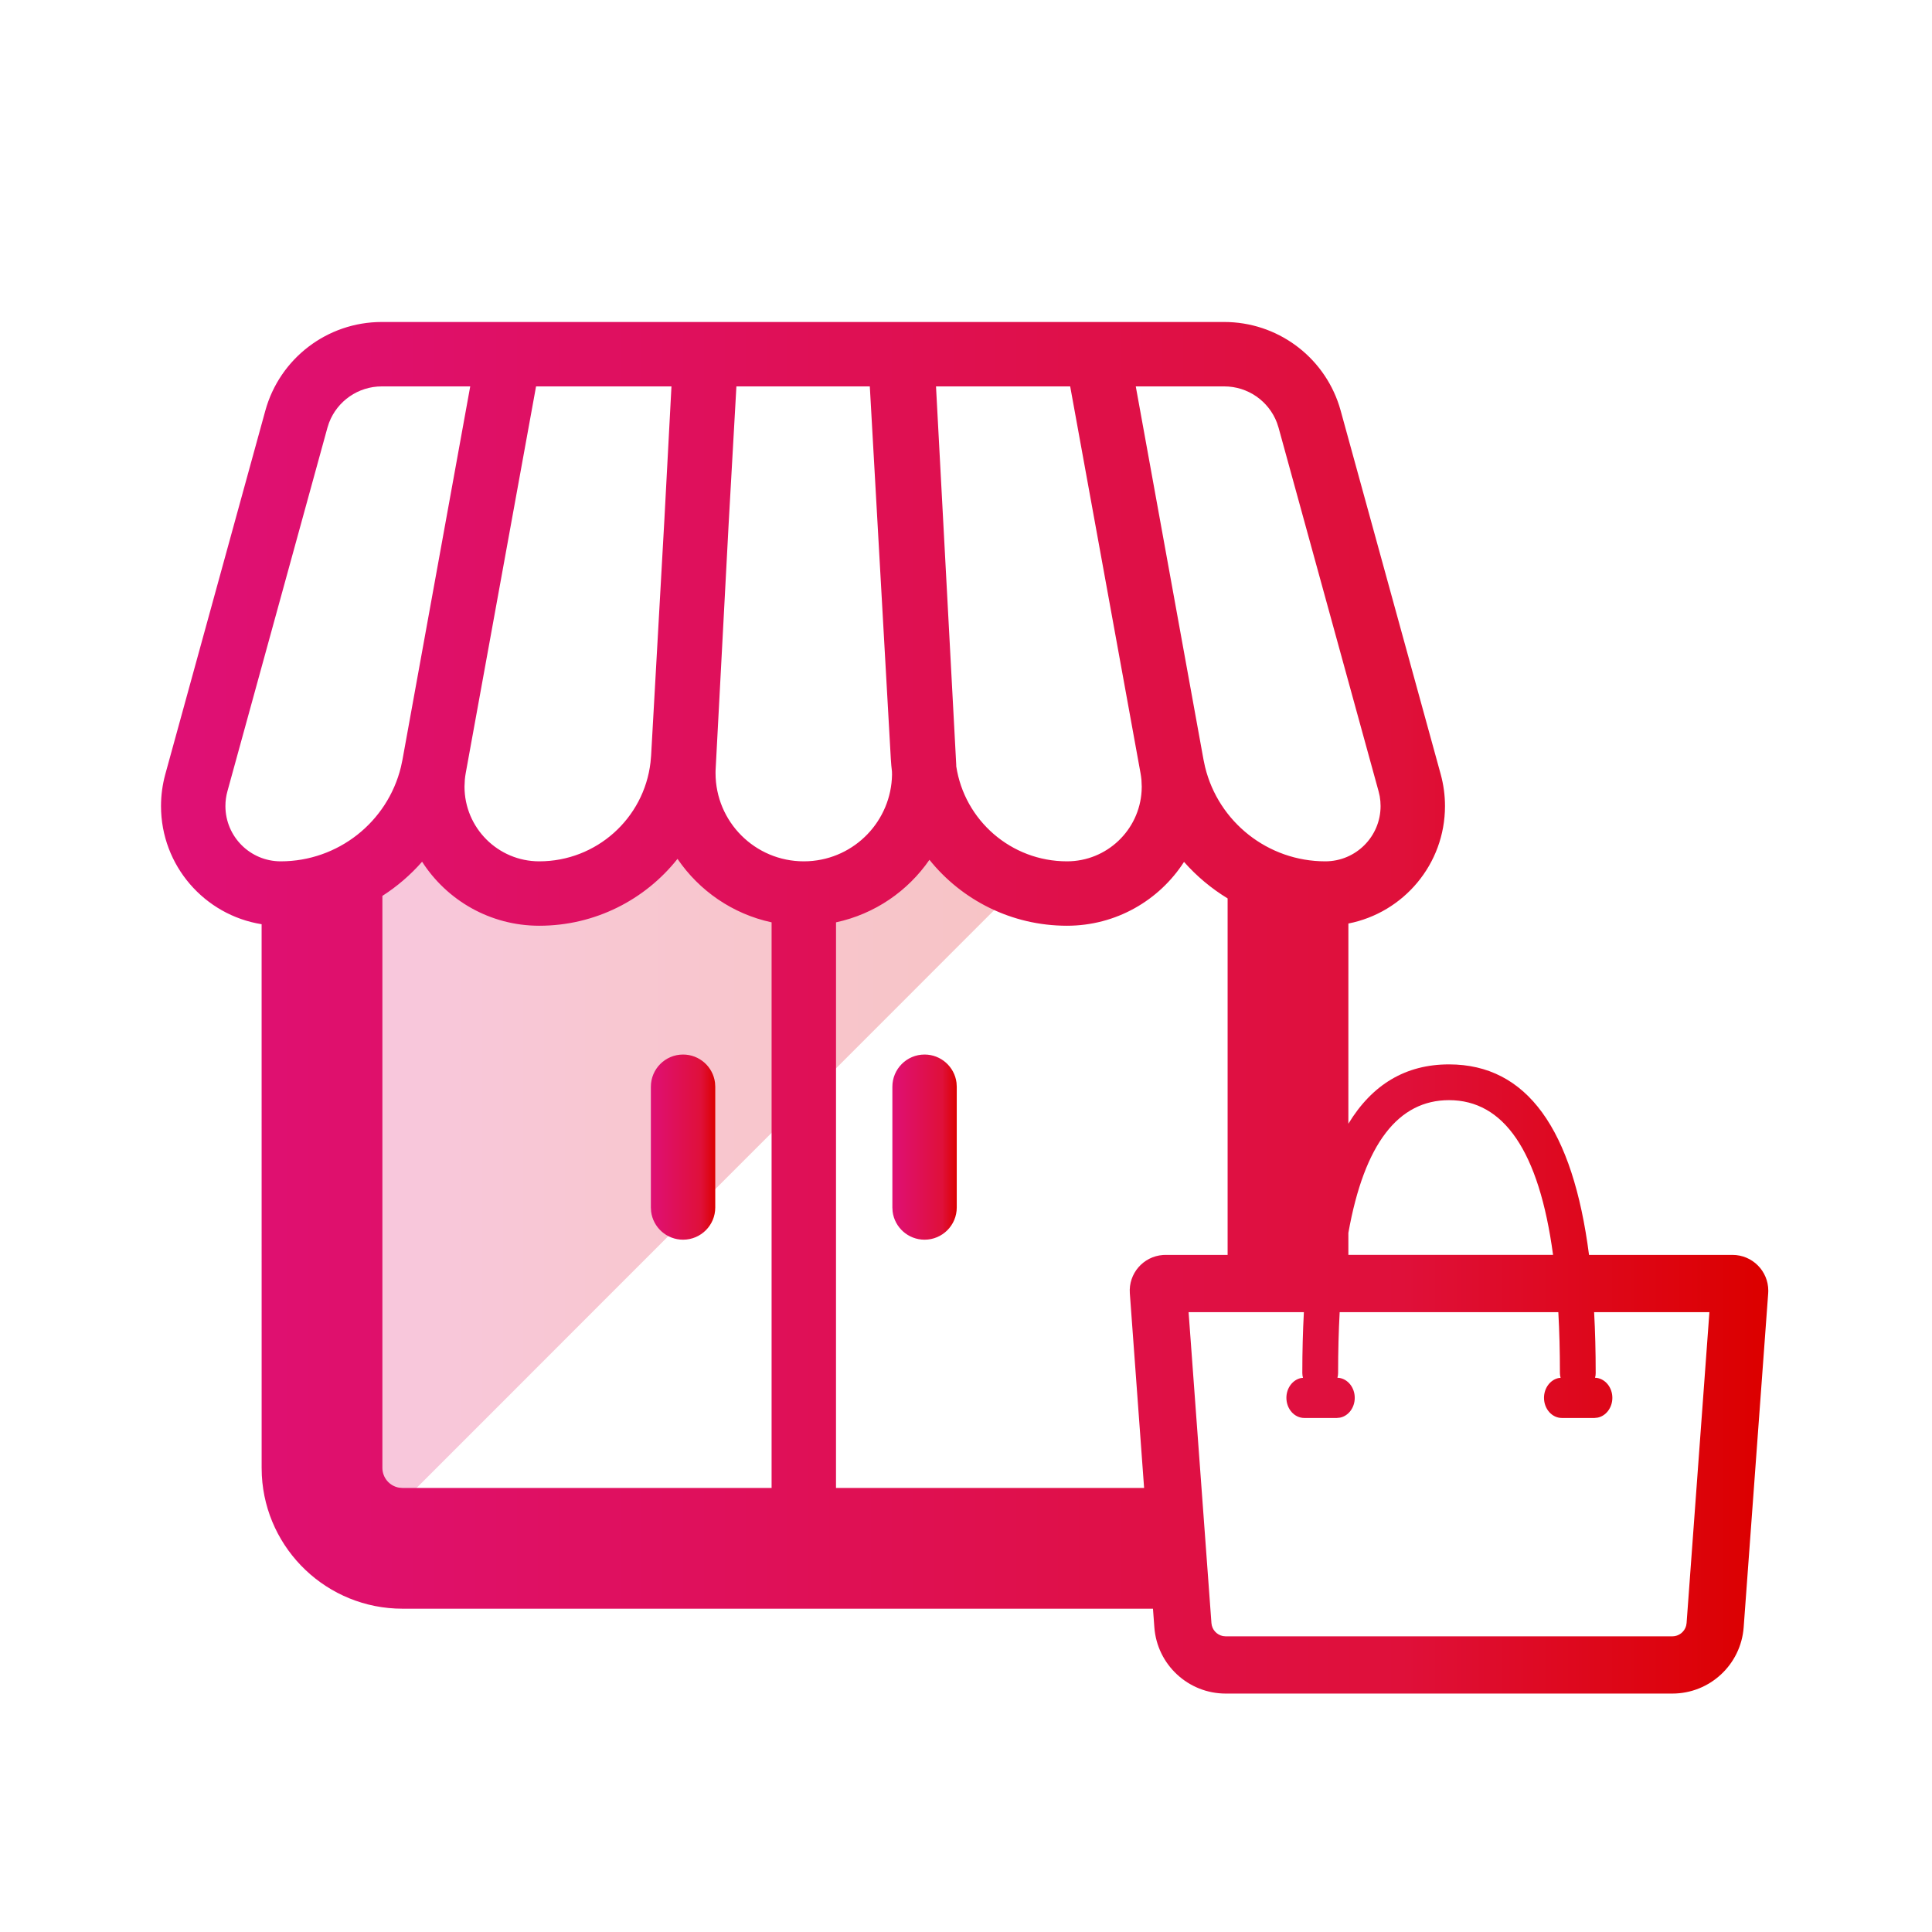 <?xml version="1.0" encoding="UTF-8"?>
<svg width="80px" height="80px" viewBox="0 0 80 80" version="1.1" xmlns="http://www.w3.org/2000/svg" xmlns:xlink="http://www.w3.org/1999/xlink">
    <!-- Generator: Sketch 63.1 (92452) - https://sketch.com -->
    <title>you-shop</title>
    <desc>Created with Sketch.</desc>
    <defs>
        <linearGradient x1="6.793%" y1="50%" x2="111.124%" y2="50%" id="linearGradient-1">
            <stop stop-color="#DF1075" offset="0%"></stop>
            <stop stop-color="#DF103A" offset="37.684%"></stop>
            <stop stop-color="#DC0000" offset="100%"></stop>
        </linearGradient>
        <linearGradient x1="0%" y1="50%" x2="100%" y2="50%" id="linearGradient-2">
            <stop stop-color="#DF1075" offset="0%"></stop>
            <stop stop-color="#DF103A" offset="77.61%"></stop>
            <stop stop-color="#DC0000" offset="100%"></stop>
        </linearGradient>
        <linearGradient x1="0%" y1="50%" x2="100%" y2="50%" id="linearGradient-3">
            <stop stop-color="#DF1075" offset="0%"></stop>
            <stop stop-color="#DF103A" offset="77.61%"></stop>
            <stop stop-color="#DC0000" offset="100%"></stop>
        </linearGradient>
    </defs>
    <g id="you-shop" stroke="none" stroke-width="1" fill="none" fill-rule="evenodd">
        <g id="Youshop">
            <rect id="Background" fill="#D8D8D8" opacity="0" x="0" y="0" width="80" height="80"></rect>
            <polygon id="Stop2" fill="url(#linearGradient-1)" opacity="0.237" points="11.667 36.667 15.954 34.728 20.667 36.686 26.617 35.031 31.617 36.686 36.617 35.031 42.167 36.686 16.341 62.522 11.667 62.522"></polygon>
            <g id="Stop1" transform="translate(6.667, 13.333)" fill-rule="nonzero">
                <path d="M44.027,1.0658141e-14 C46.203,1.0658141e-14 48.12,1.405 48.784,3.459 L48.848,3.674 L52.99,18.729 C53.107,19.157 53.167,19.599 53.167,20.044 C53.167,22.454 51.447,24.462 49.167,24.908 L49.166,33.198 C50.155,31.571 51.538,30.741 53.333,30.741 C56.567,30.741 58.461,33.433 59.131,38.63 L65.072,38.63 C65.891,38.63 66.554,39.294 66.554,40.112 L66.55,40.22 L65.535,54.048 C65.421,55.596 64.132,56.794 62.58,56.794 L44.087,56.794 C42.535,56.794 41.245,55.596 41.132,54.048 L41.075,53.28 L10,53.28 C6.886,53.28 4.341,50.84 4.175,47.767 L4.167,47.447 L4.166,24.937 C1.804,24.559 -6.27646083e-14,22.512 -6.27646083e-14,20.044 C-6.27646083e-14,19.599 0.06,19.157 0.177,18.729 L4.319,3.674 C4.916,1.504 6.889,1.0658141e-14 9.14,1.0658141e-14 L44.027,1.0658141e-14 Z M57.86,41 L48.806,41 C48.763,41.785 48.741,42.625 48.741,43.52 L48.734,43.621 L48.734,43.621 L48.713,43.716 L48.79,43.723 C49.151,43.778 49.43,44.126 49.43,44.548 C49.43,44.957 49.168,45.298 48.822,45.368 L48.689,45.382 L47.341,45.382 C46.932,45.382 46.6,45.008 46.6,44.548 C46.6,44.139 46.862,43.799 47.208,43.728 L47.287,43.721 C47.269,43.657 47.259,43.589 47.259,43.52 C47.259,42.635 47.281,41.795 47.324,41 L42.55,41 L43.496,53.875 C43.516,54.146 43.716,54.363 43.973,54.413 L44.087,54.424 L62.58,54.424 C62.852,54.424 63.083,54.24 63.152,53.987 L63.171,53.875 L64.116,41 L59.342,41 C59.386,41.795 59.407,42.635 59.407,43.52 L59.401,43.621 L59.401,43.621 L59.38,43.716 L59.456,43.723 C59.818,43.778 60.097,44.126 60.097,44.548 C60.097,44.957 59.834,45.298 59.489,45.368 L59.356,45.382 L58.007,45.382 C57.598,45.382 57.267,45.008 57.267,44.548 C57.267,44.139 57.529,43.799 57.874,43.728 L57.954,43.721 C57.936,43.657 57.926,43.589 57.926,43.52 C57.926,42.625 57.904,41.785 57.86,41 Z M21.387,22.231 C20.047,23.922 17.975,25 15.662,25 C13.626,25 11.836,23.944 10.811,22.349 C10.332,22.895 9.778,23.372 9.167,23.764 L9.167,47.447 C9.167,47.856 9.461,48.196 9.85,48.267 L10,48.28 L25.283,48.28 L25.283,24.859 C23.67,24.513 22.286,23.551 21.387,22.231 Z M31.819,22.27 C30.925,23.564 29.557,24.514 27.951,24.859 L27.95,48.28 L40.708,48.28 L40.117,40.22 C40.057,39.404 40.67,38.694 41.486,38.634 L41.594,38.63 L44.166,38.63 L44.166,23.868 C43.492,23.458 42.883,22.948 42.361,22.356 C41.336,23.947 39.548,25 37.515,25 C35.22,25 33.161,23.939 31.819,22.27 Z M53.333,32.222 C51.243,32.222 49.826,34.01 49.166,37.72 L49.166,38.629 L57.642,38.629 C57.059,34.302 55.588,32.222 53.333,32.222 Z M29.35,2.666 L23.826,2.666 L23.505,8.353 L22.963,18.581 L22.962,18.678 C22.962,20.697 24.598,22.333 26.617,22.333 L26.812,22.328 C28.739,22.225 30.238,20.647 30.27,18.746 L30.267,18.613 L30.24,18.361 L30.221,18.106 L29.35,2.666 Z M21.137,2.666 L15.53,2.667 L12.617,18.684 C12.6,18.775 12.588,18.867 12.58,18.96 L12.567,19.238 C12.567,20.947 13.953,22.333 15.662,22.333 C18.028,22.333 19.998,20.557 20.269,18.237 L20.294,17.956 L20.845,8.161 L21.137,2.666 Z M32.091,2.666 L32.929,18.343 L32.929,18.396 C33.27,20.638 35.204,22.333 37.515,22.333 C39.165,22.333 40.514,21.041 40.605,19.414 L40.61,19.238 L40.598,18.96 L40.582,18.821 L40.56,18.684 L40.547,18.613 L40.545,18.601 L40.106,16.185 L37.647,2.667 L32.091,2.666 Z M44.027,2.667 L40.363,2.667 L43.168,18.124 L43.232,18.425 C43.788,20.706 45.837,22.333 48.211,22.333 C49.475,22.333 50.5,21.308 50.5,20.044 C50.5,19.907 50.488,19.77 50.464,19.636 L50.418,19.436 L46.277,4.381 L46.208,4.169 C45.866,3.272 45.003,2.667 44.027,2.667 Z M12.804,2.667 L9.14,2.667 C8.164,2.667 7.301,3.272 6.959,4.169 L6.89,4.381 L2.749,19.436 C2.694,19.634 2.667,19.838 2.667,20.044 C2.667,21.308 3.692,22.333 4.956,22.333 C7.33,22.333 9.379,20.706 9.935,18.425 L9.999,18.124 L12.804,2.667 Z" id="Stop1c" fill="url(#linearGradient-2)"></path>
                <path d="M31.617,30.333 C32.297,30.333 32.858,30.842 32.94,31.499 L32.95,31.667 L32.95,36.667 C32.95,37.403 32.353,38 31.617,38 C30.937,38 30.376,37.491 30.294,36.834 L30.284,36.667 L30.284,31.667 C30.284,30.93 30.881,30.333 31.617,30.333 Z" id="Stop1b" fill="url(#linearGradient-3)"></path>
                <path d="M21.617,30.333 C22.297,30.333 22.858,30.842 22.94,31.499 L22.95,31.667 L22.95,36.667 C22.95,37.403 22.353,38 21.617,38 C20.937,38 20.376,37.491 20.294,36.834 L20.284,36.667 L20.284,31.667 C20.284,30.93 20.881,30.333 21.617,30.333 Z" id="Stop1a" fill="url(#linearGradient-3)"></path>
            </g>
        </g>
    </g>
</svg>